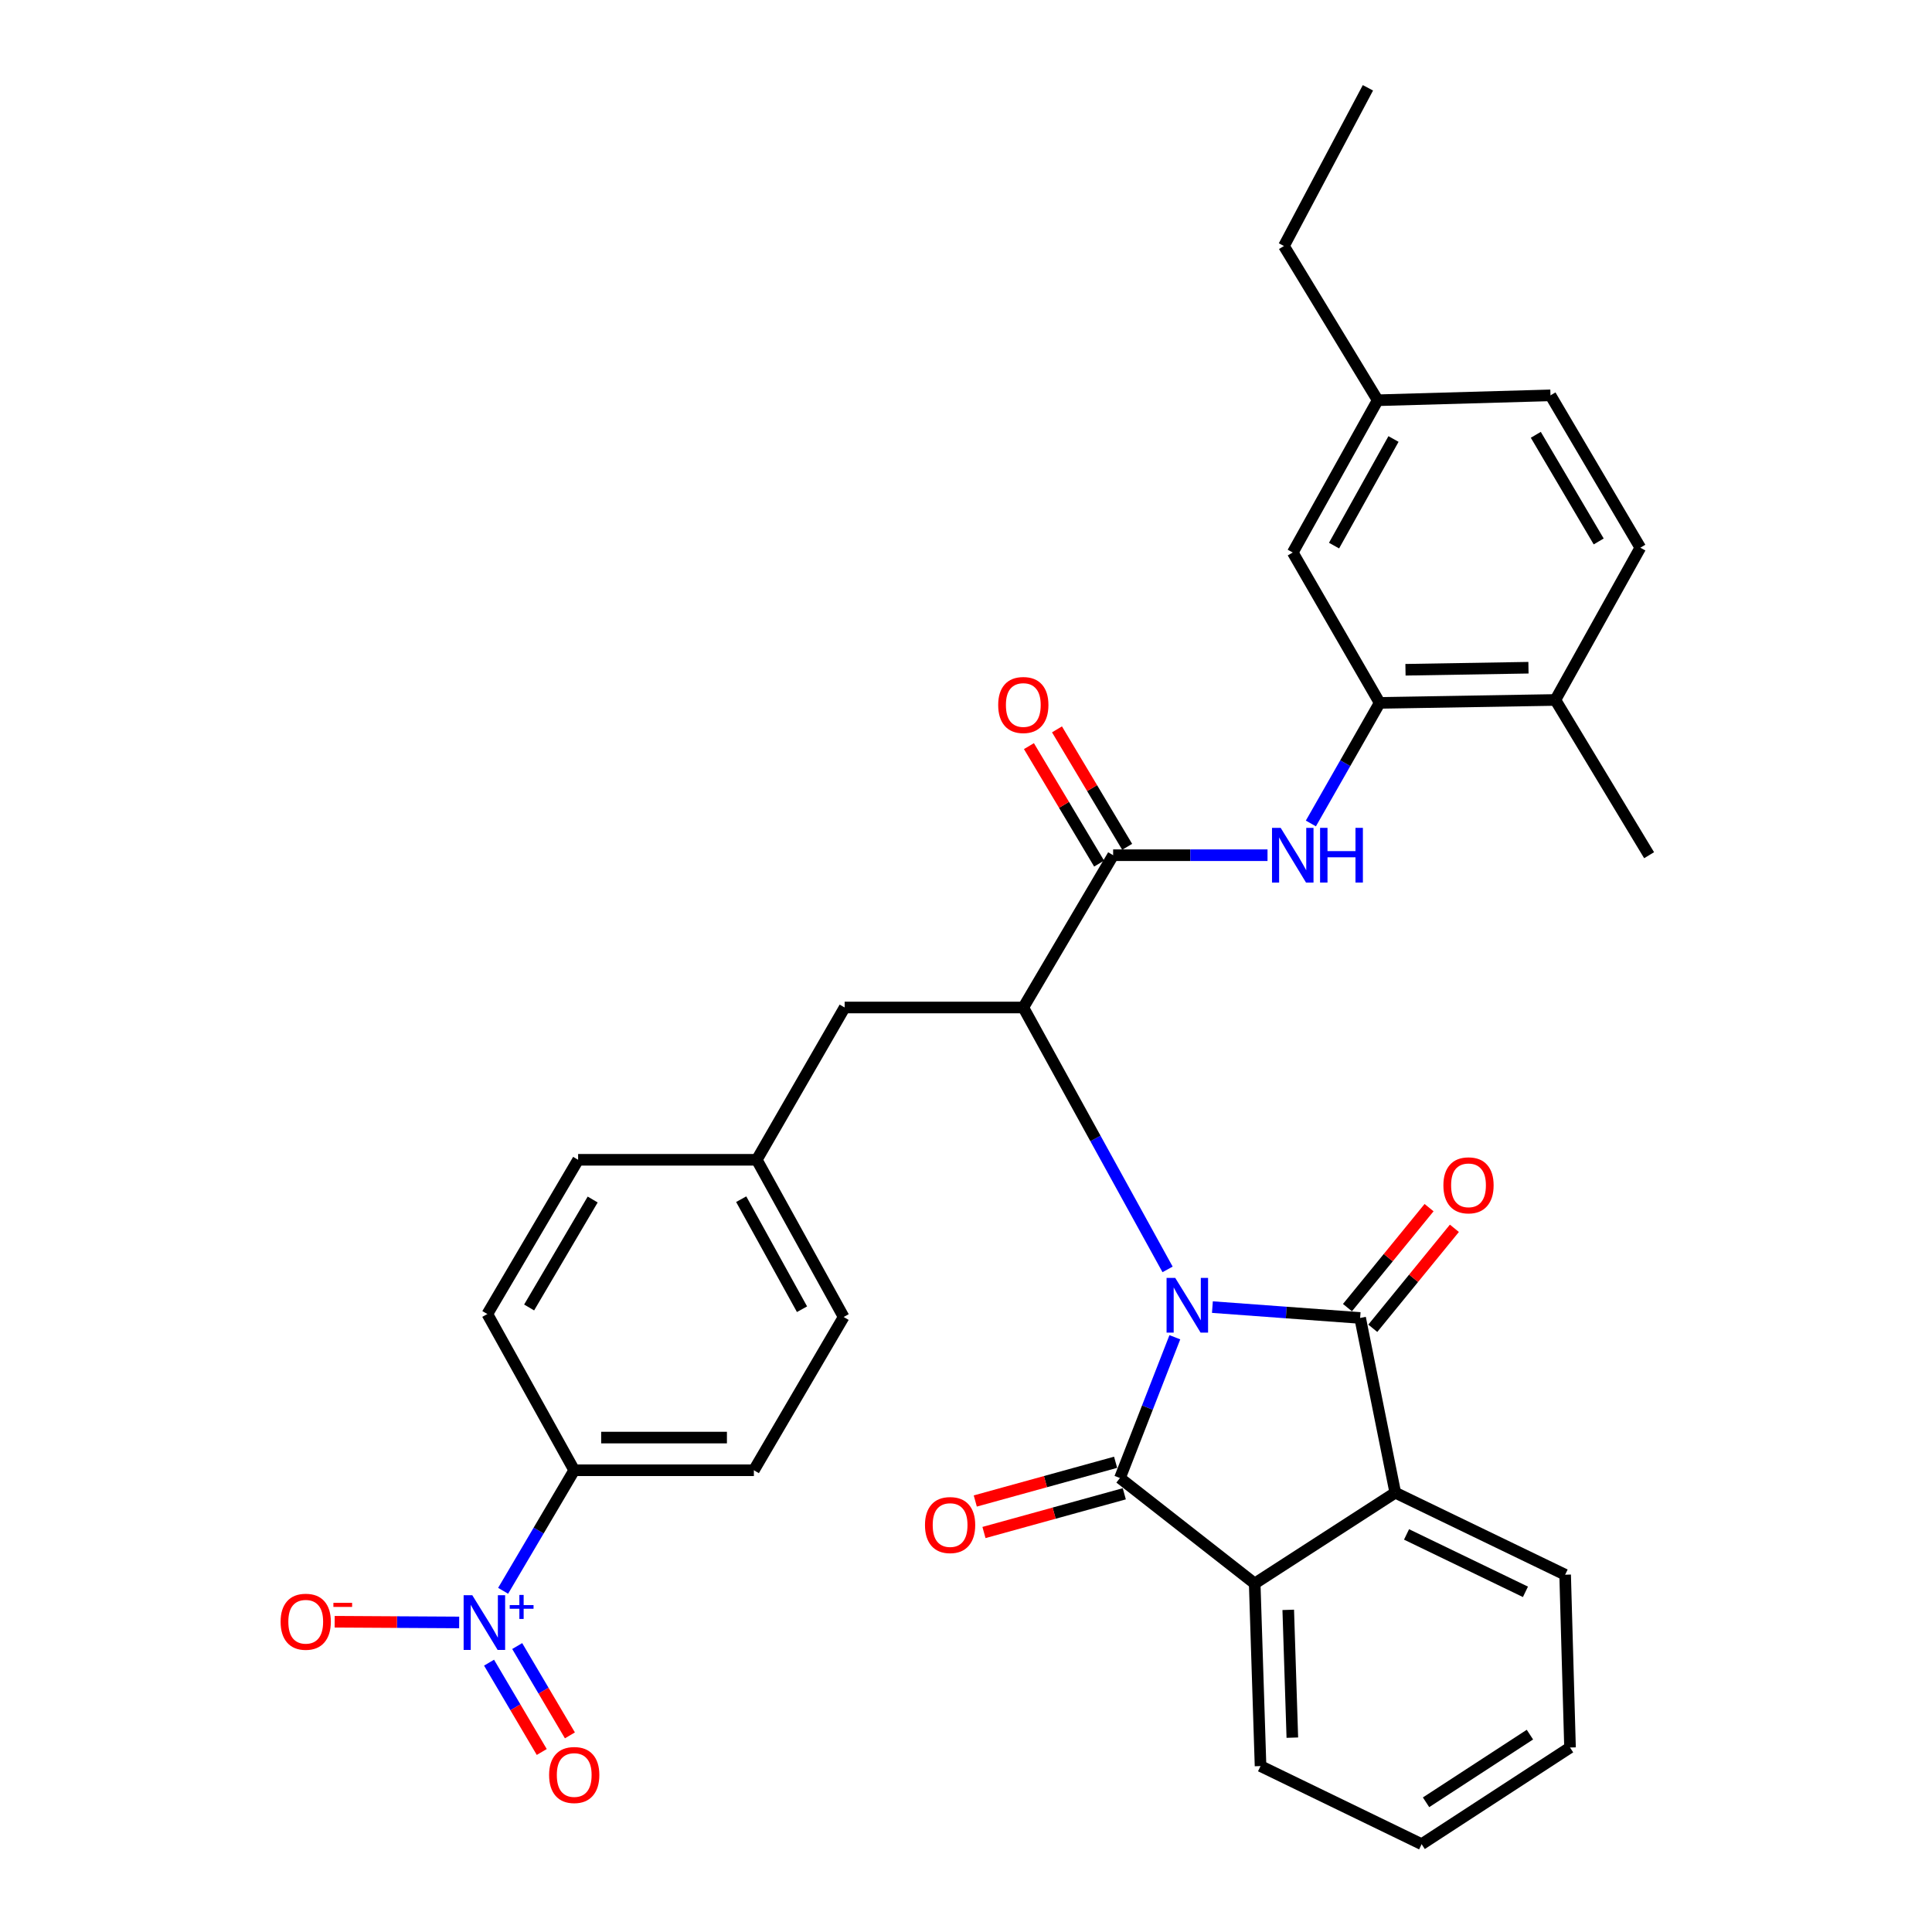 <?xml version='1.0' encoding='iso-8859-1'?>
<svg version='1.1' baseProfile='full'
              xmlns='http://www.w3.org/2000/svg'
                      xmlns:rdkit='http://www.rdkit.org/xml'
                      xmlns:xlink='http://www.w3.org/1999/xlink'
                  xml:space='preserve'
width='1000px' height='1000px' viewBox='0 0 1000 1000'>
<!-- END OF HEADER -->
<rect style='opacity:1.0;fill:#FFFFFF;stroke:none' width='1000' height='1000' x='0' y='0'> </rect>
<path class='bond-0' d='M 608.099,692.159 L 593.892,728.592' style='fill:none;fill-rule:evenodd;stroke:#0000FF;stroke-width:6px;stroke-linecap:butt;stroke-linejoin:miter;stroke-opacity:1' />
<path class='bond-0' d='M 593.892,728.592 L 579.685,765.025' style='fill:none;fill-rule:evenodd;stroke:#000000;stroke-width:6px;stroke-linecap:butt;stroke-linejoin:miter;stroke-opacity:1' />
<path class='bond-1' d='M 627.539,676.553 L 665.77,679.361' style='fill:none;fill-rule:evenodd;stroke:#0000FF;stroke-width:6px;stroke-linecap:butt;stroke-linejoin:miter;stroke-opacity:1' />
<path class='bond-1' d='M 665.77,679.361 L 704.001,682.17' style='fill:none;fill-rule:evenodd;stroke:#000000;stroke-width:6px;stroke-linecap:butt;stroke-linejoin:miter;stroke-opacity:1' />
<path class='bond-2' d='M 604.334,657.041 L 566.998,589.259' style='fill:none;fill-rule:evenodd;stroke:#0000FF;stroke-width:6px;stroke-linecap:butt;stroke-linejoin:miter;stroke-opacity:1' />
<path class='bond-2' d='M 566.998,589.259 L 529.661,521.478' style='fill:none;fill-rule:evenodd;stroke:#000000;stroke-width:6px;stroke-linecap:butt;stroke-linejoin:miter;stroke-opacity:1' />
<path class='bond-5' d='M 579.685,765.025 L 649.428,819.627' style='fill:none;fill-rule:evenodd;stroke:#000000;stroke-width:6px;stroke-linecap:butt;stroke-linejoin:miter;stroke-opacity:1' />
<path class='bond-11' d='M 577.435,756.871 L 541.118,766.892' style='fill:none;fill-rule:evenodd;stroke:#000000;stroke-width:6px;stroke-linecap:butt;stroke-linejoin:miter;stroke-opacity:1' />
<path class='bond-11' d='M 541.118,766.892 L 504.802,776.914' style='fill:none;fill-rule:evenodd;stroke:#FF0000;stroke-width:6px;stroke-linecap:butt;stroke-linejoin:miter;stroke-opacity:1' />
<path class='bond-11' d='M 581.935,773.18 L 545.619,783.202' style='fill:none;fill-rule:evenodd;stroke:#000000;stroke-width:6px;stroke-linecap:butt;stroke-linejoin:miter;stroke-opacity:1' />
<path class='bond-11' d='M 545.619,783.202 L 509.303,793.223' style='fill:none;fill-rule:evenodd;stroke:#FF0000;stroke-width:6px;stroke-linecap:butt;stroke-linejoin:miter;stroke-opacity:1' />
<path class='bond-4' d='M 704.001,682.17 L 722.189,772.611' style='fill:none;fill-rule:evenodd;stroke:#000000;stroke-width:6px;stroke-linecap:butt;stroke-linejoin:miter;stroke-opacity:1' />
<path class='bond-10' d='M 710.555,687.519 L 731.674,661.643' style='fill:none;fill-rule:evenodd;stroke:#000000;stroke-width:6px;stroke-linecap:butt;stroke-linejoin:miter;stroke-opacity:1' />
<path class='bond-10' d='M 731.674,661.643 L 752.793,635.768' style='fill:none;fill-rule:evenodd;stroke:#FF0000;stroke-width:6px;stroke-linecap:butt;stroke-linejoin:miter;stroke-opacity:1' />
<path class='bond-10' d='M 697.448,676.821 L 718.567,650.945' style='fill:none;fill-rule:evenodd;stroke:#000000;stroke-width:6px;stroke-linecap:butt;stroke-linejoin:miter;stroke-opacity:1' />
<path class='bond-10' d='M 718.567,650.945 L 739.686,625.07' style='fill:none;fill-rule:evenodd;stroke:#FF0000;stroke-width:6px;stroke-linecap:butt;stroke-linejoin:miter;stroke-opacity:1' />
<path class='bond-6' d='M 529.661,521.478 L 576.16,442.654' style='fill:none;fill-rule:evenodd;stroke:#000000;stroke-width:6px;stroke-linecap:butt;stroke-linejoin:miter;stroke-opacity:1' />
<path class='bond-13' d='M 529.661,521.478 L 437.19,521.478' style='fill:none;fill-rule:evenodd;stroke:#000000;stroke-width:6px;stroke-linecap:butt;stroke-linejoin:miter;stroke-opacity:1' />
<path class='bond-3' d='M 260.416,823.396 L 278.815,792.199' style='fill:none;fill-rule:evenodd;stroke:#0000FF;stroke-width:6px;stroke-linecap:butt;stroke-linejoin:miter;stroke-opacity:1' />
<path class='bond-3' d='M 278.815,792.199 L 297.214,761.002' style='fill:none;fill-rule:evenodd;stroke:#000000;stroke-width:6px;stroke-linecap:butt;stroke-linejoin:miter;stroke-opacity:1' />
<path class='bond-12' d='M 237.664,839.772 L 205.447,839.592' style='fill:none;fill-rule:evenodd;stroke:#0000FF;stroke-width:6px;stroke-linecap:butt;stroke-linejoin:miter;stroke-opacity:1' />
<path class='bond-12' d='M 205.447,839.592 L 173.23,839.411' style='fill:none;fill-rule:evenodd;stroke:#FF0000;stroke-width:6px;stroke-linecap:butt;stroke-linejoin:miter;stroke-opacity:1' />
<path class='bond-14' d='M 253.133,860.591 L 266.773,883.709' style='fill:none;fill-rule:evenodd;stroke:#0000FF;stroke-width:6px;stroke-linecap:butt;stroke-linejoin:miter;stroke-opacity:1' />
<path class='bond-14' d='M 266.773,883.709 L 280.412,906.827' style='fill:none;fill-rule:evenodd;stroke:#FF0000;stroke-width:6px;stroke-linecap:butt;stroke-linejoin:miter;stroke-opacity:1' />
<path class='bond-14' d='M 267.705,851.994 L 281.344,875.112' style='fill:none;fill-rule:evenodd;stroke:#0000FF;stroke-width:6px;stroke-linecap:butt;stroke-linejoin:miter;stroke-opacity:1' />
<path class='bond-14' d='M 281.344,875.112 L 294.984,898.23' style='fill:none;fill-rule:evenodd;stroke:#FF0000;stroke-width:6px;stroke-linecap:butt;stroke-linejoin:miter;stroke-opacity:1' />
<path class='bond-27' d='M 722.189,772.611 L 810.111,815.068' style='fill:none;fill-rule:evenodd;stroke:#000000;stroke-width:6px;stroke-linecap:butt;stroke-linejoin:miter;stroke-opacity:1' />
<path class='bond-27' d='M 728.02,794.215 L 789.566,823.935' style='fill:none;fill-rule:evenodd;stroke:#000000;stroke-width:6px;stroke-linecap:butt;stroke-linejoin:miter;stroke-opacity:1' />
<path class='bond-33' d='M 722.189,772.611 L 649.428,819.627' style='fill:none;fill-rule:evenodd;stroke:#000000;stroke-width:6px;stroke-linecap:butt;stroke-linejoin:miter;stroke-opacity:1' />
<path class='bond-26' d='M 649.428,819.627 L 652.455,914.119' style='fill:none;fill-rule:evenodd;stroke:#000000;stroke-width:6px;stroke-linecap:butt;stroke-linejoin:miter;stroke-opacity:1' />
<path class='bond-26' d='M 666.793,833.259 L 668.911,899.403' style='fill:none;fill-rule:evenodd;stroke:#000000;stroke-width:6px;stroke-linecap:butt;stroke-linejoin:miter;stroke-opacity:1' />
<path class='bond-7' d='M 576.16,442.654 L 616.113,442.654' style='fill:none;fill-rule:evenodd;stroke:#000000;stroke-width:6px;stroke-linecap:butt;stroke-linejoin:miter;stroke-opacity:1' />
<path class='bond-7' d='M 616.113,442.654 L 656.065,442.654' style='fill:none;fill-rule:evenodd;stroke:#0000FF;stroke-width:6px;stroke-linecap:butt;stroke-linejoin:miter;stroke-opacity:1' />
<path class='bond-15' d='M 583.422,438.315 L 565.259,407.915' style='fill:none;fill-rule:evenodd;stroke:#000000;stroke-width:6px;stroke-linecap:butt;stroke-linejoin:miter;stroke-opacity:1' />
<path class='bond-15' d='M 565.259,407.915 L 547.096,377.515' style='fill:none;fill-rule:evenodd;stroke:#FF0000;stroke-width:6px;stroke-linecap:butt;stroke-linejoin:miter;stroke-opacity:1' />
<path class='bond-15' d='M 568.898,446.993 L 550.735,416.593' style='fill:none;fill-rule:evenodd;stroke:#000000;stroke-width:6px;stroke-linecap:butt;stroke-linejoin:miter;stroke-opacity:1' />
<path class='bond-15' d='M 550.735,416.593 L 532.572,386.193' style='fill:none;fill-rule:evenodd;stroke:#FF0000;stroke-width:6px;stroke-linecap:butt;stroke-linejoin:miter;stroke-opacity:1' />
<path class='bond-8' d='M 678.504,426.225 L 696.309,395.019' style='fill:none;fill-rule:evenodd;stroke:#0000FF;stroke-width:6px;stroke-linecap:butt;stroke-linejoin:miter;stroke-opacity:1' />
<path class='bond-8' d='M 696.309,395.019 L 714.115,363.812' style='fill:none;fill-rule:evenodd;stroke:#000000;stroke-width:6px;stroke-linecap:butt;stroke-linejoin:miter;stroke-opacity:1' />
<path class='bond-16' d='M 714.115,363.812 L 805.054,362.299' style='fill:none;fill-rule:evenodd;stroke:#000000;stroke-width:6px;stroke-linecap:butt;stroke-linejoin:miter;stroke-opacity:1' />
<path class='bond-16' d='M 727.475,346.669 L 791.132,345.609' style='fill:none;fill-rule:evenodd;stroke:#000000;stroke-width:6px;stroke-linecap:butt;stroke-linejoin:miter;stroke-opacity:1' />
<path class='bond-17' d='M 714.115,363.812 L 669.13,285.985' style='fill:none;fill-rule:evenodd;stroke:#000000;stroke-width:6px;stroke-linecap:butt;stroke-linejoin:miter;stroke-opacity:1' />
<path class='bond-9' d='M 297.214,761.002 L 390.203,761.002' style='fill:none;fill-rule:evenodd;stroke:#000000;stroke-width:6px;stroke-linecap:butt;stroke-linejoin:miter;stroke-opacity:1' />
<path class='bond-9' d='M 311.163,744.084 L 376.254,744.084' style='fill:none;fill-rule:evenodd;stroke:#000000;stroke-width:6px;stroke-linecap:butt;stroke-linejoin:miter;stroke-opacity:1' />
<path class='bond-35' d='M 297.214,761.002 L 252.248,680.139' style='fill:none;fill-rule:evenodd;stroke:#000000;stroke-width:6px;stroke-linecap:butt;stroke-linejoin:miter;stroke-opacity:1' />
<path class='bond-21' d='M 437.19,521.478 L 391.706,600.31' style='fill:none;fill-rule:evenodd;stroke:#000000;stroke-width:6px;stroke-linecap:butt;stroke-linejoin:miter;stroke-opacity:1' />
<path class='bond-20' d='M 805.054,362.299 L 849.034,283.485' style='fill:none;fill-rule:evenodd;stroke:#000000;stroke-width:6px;stroke-linecap:butt;stroke-linejoin:miter;stroke-opacity:1' />
<path class='bond-28' d='M 805.054,362.299 L 853.574,442.654' style='fill:none;fill-rule:evenodd;stroke:#000000;stroke-width:6px;stroke-linecap:butt;stroke-linejoin:miter;stroke-opacity:1' />
<path class='bond-22' d='M 669.13,285.985 L 713.091,207.162' style='fill:none;fill-rule:evenodd;stroke:#000000;stroke-width:6px;stroke-linecap:butt;stroke-linejoin:miter;stroke-opacity:1' />
<path class='bond-22' d='M 690.5,282.403 L 721.273,227.226' style='fill:none;fill-rule:evenodd;stroke:#000000;stroke-width:6px;stroke-linecap:butt;stroke-linejoin:miter;stroke-opacity:1' />
<path class='bond-18' d='M 252.248,680.139 L 299.235,600.31' style='fill:none;fill-rule:evenodd;stroke:#000000;stroke-width:6px;stroke-linecap:butt;stroke-linejoin:miter;stroke-opacity:1' />
<path class='bond-18' d='M 273.876,676.747 L 306.768,620.867' style='fill:none;fill-rule:evenodd;stroke:#000000;stroke-width:6px;stroke-linecap:butt;stroke-linejoin:miter;stroke-opacity:1' />
<path class='bond-19' d='M 390.203,761.002 L 436.673,681.672' style='fill:none;fill-rule:evenodd;stroke:#000000;stroke-width:6px;stroke-linecap:butt;stroke-linejoin:miter;stroke-opacity:1' />
<path class='bond-36' d='M 849.034,283.485 L 802.526,204.633' style='fill:none;fill-rule:evenodd;stroke:#000000;stroke-width:6px;stroke-linecap:butt;stroke-linejoin:miter;stroke-opacity:1' />
<path class='bond-36' d='M 827.485,280.253 L 794.929,225.056' style='fill:none;fill-rule:evenodd;stroke:#000000;stroke-width:6px;stroke-linecap:butt;stroke-linejoin:miter;stroke-opacity:1' />
<path class='bond-23' d='M 391.706,600.31 L 299.235,600.31' style='fill:none;fill-rule:evenodd;stroke:#000000;stroke-width:6px;stroke-linecap:butt;stroke-linejoin:miter;stroke-opacity:1' />
<path class='bond-24' d='M 391.706,600.31 L 436.673,681.672' style='fill:none;fill-rule:evenodd;stroke:#000000;stroke-width:6px;stroke-linecap:butt;stroke-linejoin:miter;stroke-opacity:1' />
<path class='bond-24' d='M 383.644,620.699 L 415.12,677.651' style='fill:none;fill-rule:evenodd;stroke:#000000;stroke-width:6px;stroke-linecap:butt;stroke-linejoin:miter;stroke-opacity:1' />
<path class='bond-25' d='M 713.091,207.162 L 802.526,204.633' style='fill:none;fill-rule:evenodd;stroke:#000000;stroke-width:6px;stroke-linecap:butt;stroke-linejoin:miter;stroke-opacity:1' />
<path class='bond-29' d='M 713.091,207.162 L 664.571,127.333' style='fill:none;fill-rule:evenodd;stroke:#000000;stroke-width:6px;stroke-linecap:butt;stroke-linejoin:miter;stroke-opacity:1' />
<path class='bond-31' d='M 652.455,914.119 L 735.837,954.545' style='fill:none;fill-rule:evenodd;stroke:#000000;stroke-width:6px;stroke-linecap:butt;stroke-linejoin:miter;stroke-opacity:1' />
<path class='bond-30' d='M 810.111,815.068 L 812.64,904.512' style='fill:none;fill-rule:evenodd;stroke:#000000;stroke-width:6px;stroke-linecap:butt;stroke-linejoin:miter;stroke-opacity:1' />
<path class='bond-32' d='M 664.571,127.333 L 708.034,45.455' style='fill:none;fill-rule:evenodd;stroke:#000000;stroke-width:6px;stroke-linecap:butt;stroke-linejoin:miter;stroke-opacity:1' />
<path class='bond-34' d='M 812.64,904.512 L 735.837,954.545' style='fill:none;fill-rule:evenodd;stroke:#000000;stroke-width:6px;stroke-linecap:butt;stroke-linejoin:miter;stroke-opacity:1' />
<path class='bond-34' d='M 791.884,897.841 L 738.122,932.864' style='fill:none;fill-rule:evenodd;stroke:#000000;stroke-width:6px;stroke-linecap:butt;stroke-linejoin:miter;stroke-opacity:1' />
<path  class='atom-0' d='M 608.297 661.44
L 617.577 676.44
Q 618.497 677.92, 619.977 680.6
Q 621.457 683.28, 621.537 683.44
L 621.537 661.44
L 625.297 661.44
L 625.297 689.76
L 621.417 689.76
L 611.457 673.36
Q 610.297 671.44, 609.057 669.24
Q 607.857 667.04, 607.497 666.36
L 607.497 689.76
L 603.817 689.76
L 603.817 661.44
L 608.297 661.44
' fill='#0000FF'/>
<path  class='atom-4' d='M 244.455 825.685
L 253.735 840.685
Q 254.655 842.165, 256.135 844.845
Q 257.615 847.525, 257.695 847.685
L 257.695 825.685
L 261.455 825.685
L 261.455 854.005
L 257.575 854.005
L 247.615 837.605
Q 246.455 835.685, 245.215 833.485
Q 244.015 831.285, 243.655 830.605
L 243.655 854.005
L 239.975 854.005
L 239.975 825.685
L 244.455 825.685
' fill='#0000FF'/>
<path  class='atom-4' d='M 263.831 830.789
L 268.821 830.789
L 268.821 825.536
L 271.039 825.536
L 271.039 830.789
L 276.16 830.789
L 276.16 832.69
L 271.039 832.69
L 271.039 837.97
L 268.821 837.97
L 268.821 832.69
L 263.831 832.69
L 263.831 830.789
' fill='#0000FF'/>
<path  class='atom-8' d='M 662.87 428.494
L 672.15 443.494
Q 673.07 444.974, 674.55 447.654
Q 676.03 450.334, 676.11 450.494
L 676.11 428.494
L 679.87 428.494
L 679.87 456.814
L 675.99 456.814
L 666.03 440.414
Q 664.87 438.494, 663.63 436.294
Q 662.43 434.094, 662.07 433.414
L 662.07 456.814
L 658.39 456.814
L 658.39 428.494
L 662.87 428.494
' fill='#0000FF'/>
<path  class='atom-8' d='M 683.27 428.494
L 687.11 428.494
L 687.11 440.534
L 701.59 440.534
L 701.59 428.494
L 705.43 428.494
L 705.43 456.814
L 701.59 456.814
L 701.59 443.734
L 687.11 443.734
L 687.11 456.814
L 683.27 456.814
L 683.27 428.494
' fill='#0000FF'/>
<path  class='atom-11' d='M 747.097 613.521
Q 747.097 606.721, 750.457 602.921
Q 753.817 599.121, 760.097 599.121
Q 766.377 599.121, 769.737 602.921
Q 773.097 606.721, 773.097 613.521
Q 773.097 620.401, 769.697 624.321
Q 766.297 628.201, 760.097 628.201
Q 753.857 628.201, 750.457 624.321
Q 747.097 620.441, 747.097 613.521
M 760.097 625.001
Q 764.417 625.001, 766.737 622.121
Q 769.097 619.201, 769.097 613.521
Q 769.097 607.961, 766.737 605.161
Q 764.417 602.321, 760.097 602.321
Q 755.777 602.321, 753.417 605.121
Q 751.097 607.921, 751.097 613.521
Q 751.097 619.241, 753.417 622.121
Q 755.777 625.001, 760.097 625.001
' fill='#FF0000'/>
<path  class='atom-12' d='M 478.772 789.365
Q 478.772 782.565, 482.132 778.765
Q 485.492 774.965, 491.772 774.965
Q 498.052 774.965, 501.412 778.765
Q 504.772 782.565, 504.772 789.365
Q 504.772 796.245, 501.372 800.165
Q 497.972 804.045, 491.772 804.045
Q 485.532 804.045, 482.132 800.165
Q 478.772 796.285, 478.772 789.365
M 491.772 800.845
Q 496.092 800.845, 498.412 797.965
Q 500.772 795.045, 500.772 789.365
Q 500.772 783.805, 498.412 781.005
Q 496.092 778.165, 491.772 778.165
Q 487.452 778.165, 485.092 780.965
Q 482.772 783.765, 482.772 789.365
Q 482.772 795.085, 485.092 797.965
Q 487.452 800.845, 491.772 800.845
' fill='#FF0000'/>
<path  class='atom-13' d='M 145.244 839.408
Q 145.244 832.608, 148.604 828.808
Q 151.964 825.008, 158.244 825.008
Q 164.524 825.008, 167.884 828.808
Q 171.244 832.608, 171.244 839.408
Q 171.244 846.288, 167.844 850.208
Q 164.444 854.088, 158.244 854.088
Q 152.004 854.088, 148.604 850.208
Q 145.244 846.328, 145.244 839.408
M 158.244 850.888
Q 162.564 850.888, 164.884 848.008
Q 167.244 845.088, 167.244 839.408
Q 167.244 833.848, 164.884 831.048
Q 162.564 828.208, 158.244 828.208
Q 153.924 828.208, 151.564 831.008
Q 149.244 833.808, 149.244 839.408
Q 149.244 845.128, 151.564 848.008
Q 153.924 850.888, 158.244 850.888
' fill='#FF0000'/>
<path  class='atom-13' d='M 172.564 829.63
L 182.253 829.63
L 182.253 831.742
L 172.564 831.742
L 172.564 829.63
' fill='#FF0000'/>
<path  class='atom-15' d='M 284.214 918.739
Q 284.214 911.939, 287.574 908.139
Q 290.934 904.339, 297.214 904.339
Q 303.494 904.339, 306.854 908.139
Q 310.214 911.939, 310.214 918.739
Q 310.214 925.619, 306.814 929.539
Q 303.414 933.419, 297.214 933.419
Q 290.974 933.419, 287.574 929.539
Q 284.214 925.659, 284.214 918.739
M 297.214 930.219
Q 301.534 930.219, 303.854 927.339
Q 306.214 924.419, 306.214 918.739
Q 306.214 913.179, 303.854 910.379
Q 301.534 907.539, 297.214 907.539
Q 292.894 907.539, 290.534 910.339
Q 288.214 913.139, 288.214 918.739
Q 288.214 924.459, 290.534 927.339
Q 292.894 930.219, 297.214 930.219
' fill='#FF0000'/>
<path  class='atom-16' d='M 516.661 364.907
Q 516.661 358.107, 520.021 354.307
Q 523.381 350.507, 529.661 350.507
Q 535.941 350.507, 539.301 354.307
Q 542.661 358.107, 542.661 364.907
Q 542.661 371.787, 539.261 375.707
Q 535.861 379.587, 529.661 379.587
Q 523.421 379.587, 520.021 375.707
Q 516.661 371.827, 516.661 364.907
M 529.661 376.387
Q 533.981 376.387, 536.301 373.507
Q 538.661 370.587, 538.661 364.907
Q 538.661 359.347, 536.301 356.547
Q 533.981 353.707, 529.661 353.707
Q 525.341 353.707, 522.981 356.507
Q 520.661 359.307, 520.661 364.907
Q 520.661 370.627, 522.981 373.507
Q 525.341 376.387, 529.661 376.387
' fill='#FF0000'/>
</svg>
